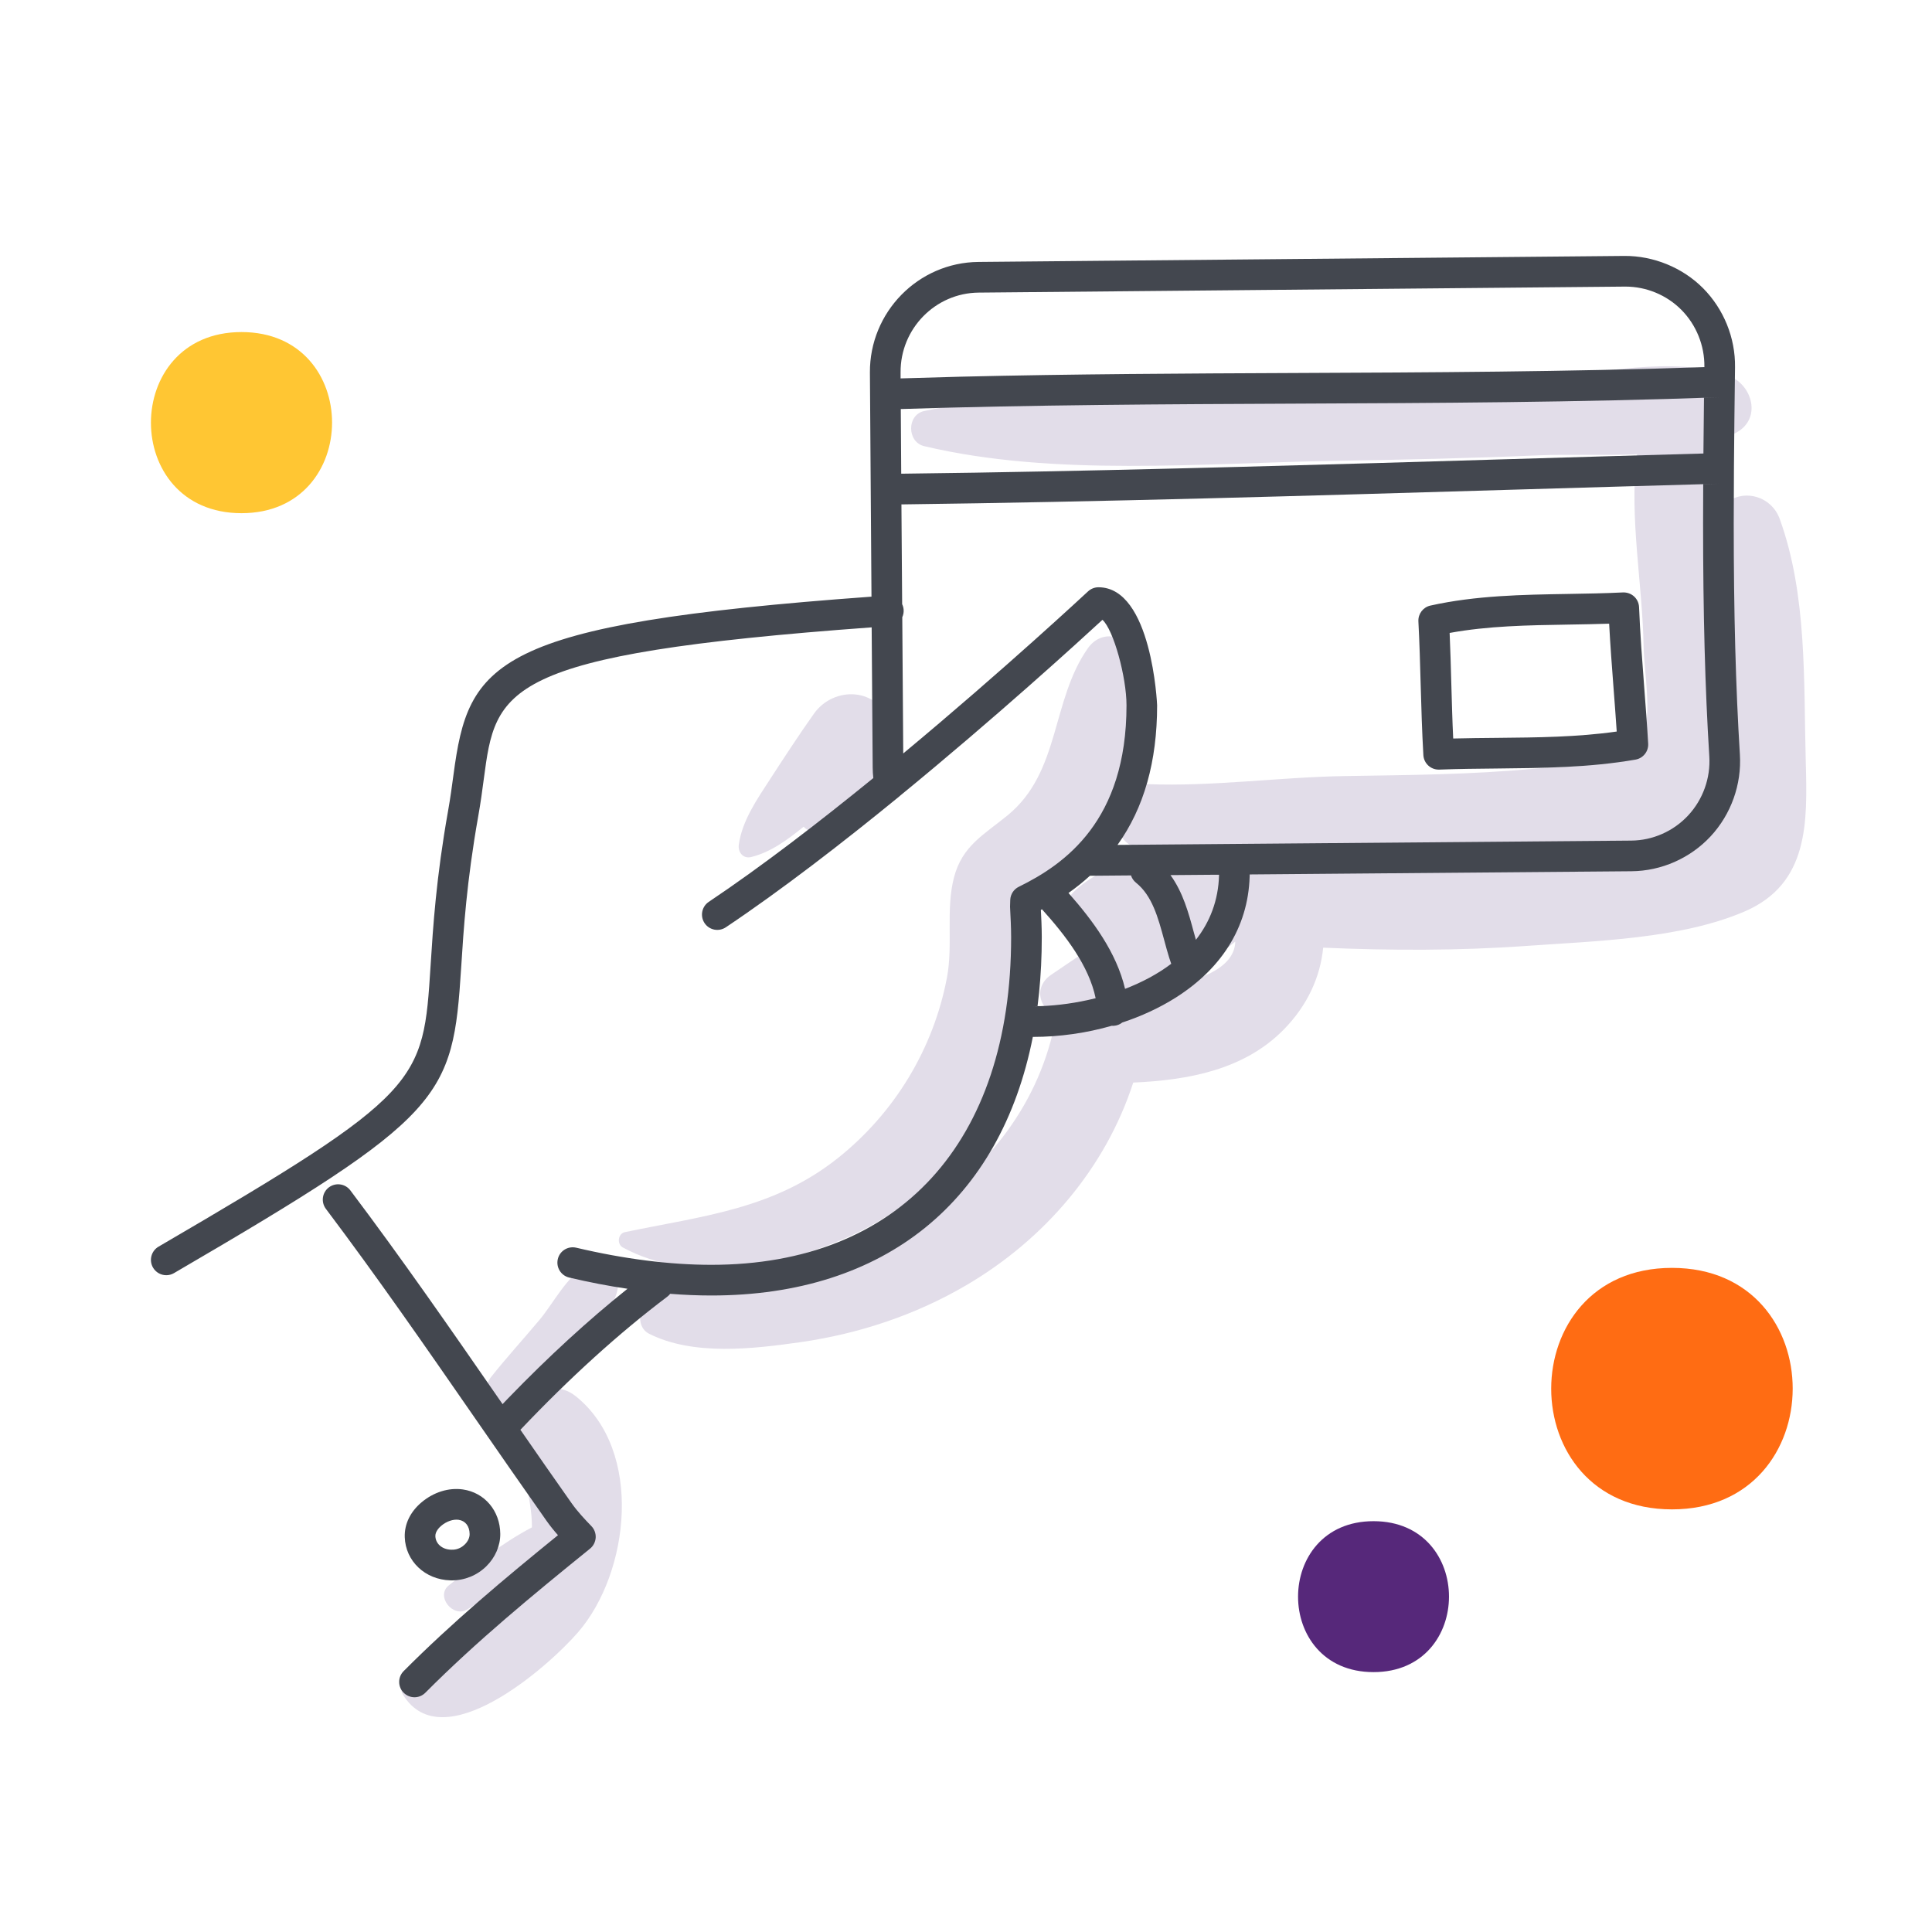 <?xml version="1.0" encoding="UTF-8"?> <svg xmlns="http://www.w3.org/2000/svg" xmlns:xlink="http://www.w3.org/1999/xlink" width="64px" height="64px" viewBox="0 0 64 64"><!-- Generator: Sketch 57.1 (83088) - https://sketch.com --><title>Icons/64px/014</title><desc>Created with Sketch.</desc><g id="Icons/64px/014" stroke="none" stroke-width="1" fill="none" fill-rule="evenodd"><path d="M17.589,46.442 C17.929,45.875 18.601,45.874 19.072,46.251 C21.328,48.058 20.855,52.099 19.149,54.071 C18.134,55.243 14.661,58.278 13.351,56.141 C13.255,55.985 13.243,55.741 13.351,55.586 L13.351,55.586 L13.448,55.447 C13.72,55.06 14.541,55.018 14.94,54.693 C15.702,54.075 16.478,53.241 17.022,52.429 C17.07,52.358 17.114,52.287 17.156,52.217 C16.619,52.601 16.059,52.951 15.487,53.31 C15.005,53.614 14.417,52.869 14.872,52.513 C15.765,51.814 16.616,51.124 17.621,50.596 C17.624,50.088 17.521,49.562 17.387,48.951 C17.178,47.998 17.078,47.296 17.589,46.442 Z M20.457,42.71 C20.305,43.511 19.476,44.223 18.926,44.789 C18.321,45.413 17.641,45.988 16.89,46.427 C16.347,46.743 15.921,46.049 16.265,45.618 C16.778,44.972 17.336,44.362 17.867,43.729 C18.358,43.142 18.754,42.302 19.432,41.922 C19.991,41.608 20.568,42.124 20.457,42.71 Z M57.281,12.456 C58.053,12.754 58.36,13.865 57.525,14.326 C57.287,14.457 57.033,14.563 56.767,14.652 C56.784,14.691 56.804,14.727 56.819,14.769 C57.022,15.346 57.166,15.963 57.269,16.6 C57.821,16.214 58.686,16.449 58.955,17.189 C59.869,19.707 59.746,22.57 59.818,25.224 C59.873,27.232 59.928,29.273 57.796,30.192 C55.683,31.104 52.839,31.173 50.563,31.335 C48.319,31.495 46.075,31.49 43.832,31.393 C43.737,32.374 43.301,33.313 42.534,34.097 C41.213,35.447 39.356,35.78 37.54,35.862 C36.619,38.701 34.594,41.061 32.005,42.577 C30.326,43.562 28.448,44.184 26.524,44.46 C24.947,44.685 22.961,44.92 21.5,44.181 C21.096,43.978 21.119,43.351 21.5,43.141 C22.696,42.479 24.245,42.436 25.568,42.094 C27.156,41.685 28.704,41.174 30.129,40.348 C32.542,38.947 34.346,36.728 34.928,33.981 C34.953,33.861 35.003,33.75 35.063,33.645 C34.453,33.504 34.191,32.725 34.816,32.294 C35.264,31.985 35.719,31.686 36.171,31.383 C36.089,31.368 36.007,31.353 35.922,31.331 C35.126,31.125 35.023,30.212 35.477,29.648 C35.852,29.182 36.909,28.593 38.062,28.214 C37.95,28.186 37.838,28.158 37.728,28.126 C37.145,27.958 36.905,27.412 36.965,26.912 C36.636,27.563 36.236,28.152 35.794,28.617 C35.466,28.961 34.704,29.295 34.474,29.679 C34.203,30.135 34.411,30.986 34.377,31.506 C34.295,32.79 34.017,34.042 33.519,35.228 C32.457,37.756 30.592,39.876 28.06,40.992 C25.83,41.976 22.875,42.538 20.633,41.325 C20.429,41.215 20.466,40.867 20.699,40.817 C23.27,40.279 25.619,40.066 27.762,38.358 C29.635,36.864 30.92,34.745 31.368,32.39 C31.576,31.3 31.325,30.142 31.6,29.074 C31.874,28.012 32.598,27.65 33.384,27.004 C35.133,25.568 34.818,23.202 36.04,21.47 C36.468,20.864 37.28,20.99 37.548,21.667 C38.084,23.028 37.874,24.759 37.262,26.266 C37.44,26.082 37.694,25.964 38.018,25.976 C40.16,26.061 42.404,25.741 44.559,25.708 C46.637,25.675 48.72,25.66 50.79,25.467 C51.706,25.381 53.966,25.454 54.415,24.415 C54.738,23.664 54.46,22.229 54.446,21.418 C54.413,19.355 53.972,17.162 54.217,15.121 C54.22,15.096 54.228,15.073 54.232,15.048 C53.099,15.096 51.946,15.042 50.961,15.084 C48.72,15.182 46.477,15.229 44.234,15.266 C39.834,15.338 34.923,15.802 30.613,14.779 C30.045,14.644 30.032,13.744 30.613,13.616 C32.746,13.151 34.996,13.212 37.168,13.123 C39.411,13.031 41.656,12.973 43.898,12.878 C46.254,12.778 48.607,12.643 50.961,12.511 C52.898,12.402 55.453,11.751 57.281,12.456 Z M40.921,31.192 C40.362,31.663 39.679,32.042 39.167,32.326 C38.915,32.466 38.659,32.597 38.4,32.72 C39.622,32.531 40.892,32.113 40.921,31.192 Z M29.467,23.971 C29.796,25.118 29.54,26.541 28.594,27.341 C28.03,27.819 27.303,27.907 26.696,27.454 C26.669,27.434 26.647,27.408 26.622,27.386 C26.097,27.811 25.538,28.23 24.884,28.39 C24.614,28.456 24.44,28.228 24.474,27.98 C24.584,27.184 25.083,26.471 25.512,25.809 C25.986,25.079 26.459,24.354 26.962,23.643 C27.625,22.707 29.121,22.767 29.467,23.971 Z M56.423,26.824 C56.276,26.988 56.108,27.138 55.919,27.273 C56.187,27.206 56.347,27.096 56.423,26.824 Z" id="shape-2" fill="#E2DDE9" fill-rule="nonzero"></path><path d="M53.815,8.478 C54.77,8.473 55.734,8.86 56.418,9.549 C57.102,10.239 57.488,11.192 57.475,12.164 C57.46,13.332 57.447,14.427 57.439,15.495 C57.44,15.497 57.44,15.5 57.44,15.503 L57.439,15.525 C57.435,16.134 57.432,16.734 57.432,17.335 C57.432,20.316 57.497,22.75 57.636,24.996 C57.697,25.987 57.344,26.974 56.668,27.703 C55.991,28.431 55.035,28.853 54.044,28.861 L53.944,28.862 C53.053,28.87 46.367,28.925 41.396,28.967 L41.399,28.876 C41.399,30.593 40.548,32.037 38.937,33.054 C38.408,33.387 37.811,33.663 37.175,33.873 C37.098,33.936 37.002,33.974 36.896,33.981 C36.885,33.982 36.874,33.982 36.864,33.982 L36.832,33.979 C35.995,34.22 35.101,34.349 34.214,34.349 C33.144,39.773 29.332,42.915 23.564,42.915 C23.122,42.915 22.667,42.896 22.201,42.859 C22.174,42.894 22.142,42.926 22.105,42.954 C20.517,44.151 18.88,45.634 17.239,47.364 C17.792,48.165 18.356,48.974 18.935,49.795 C19.133,50.076 19.377,50.334 19.59,50.554 C19.689,50.656 19.741,50.795 19.733,50.938 C19.723,51.08 19.656,51.212 19.545,51.302 C17.641,52.842 15.791,54.366 14.09,56.074 C13.991,56.174 13.86,56.224 13.731,56.224 C13.601,56.224 13.472,56.174 13.373,56.075 C13.174,55.878 13.173,55.557 13.371,55.358 C14.98,53.742 16.706,52.298 18.484,50.855 C18.354,50.709 18.225,50.55 18.105,50.38 C17.286,49.218 16.498,48.08 15.722,46.96 C14.068,44.572 12.506,42.316 10.795,40.044 C10.627,39.82 10.671,39.502 10.895,39.333 C11.119,39.165 11.437,39.209 11.606,39.433 C13.33,41.721 14.897,43.985 16.557,46.382 L16.648,46.513 L16.84,46.313 C18.166,44.942 19.488,43.729 20.787,42.692 C20.16,42.601 19.515,42.476 18.856,42.321 C18.583,42.256 18.414,41.983 18.478,41.71 C18.541,41.437 18.813,41.268 19.089,41.332 C20.688,41.709 22.194,41.899 23.564,41.899 C29.782,41.899 33.495,37.843 33.495,31.048 C33.495,30.725 33.475,30.345 33.465,30.163 C33.461,30.092 33.459,30.047 33.459,30.036 C33.459,29.959 33.462,29.883 33.466,29.809 C33.474,29.623 33.582,29.457 33.749,29.376 C35.28,28.625 37.317,27.185 37.317,23.364 C37.317,22.43 36.889,20.862 36.52,20.532 C35.747,21.245 32.987,23.764 29.812,26.363 C29.804,26.373 29.793,26.381 29.782,26.39 C27.904,27.925 25.884,29.486 24.044,30.718 C23.811,30.874 23.495,30.812 23.34,30.58 C23.184,30.347 23.246,30.032 23.479,29.875 C25.224,28.707 27.136,27.235 28.93,25.774 C28.916,25.658 28.91,25.542 28.909,25.426 L28.875,20.782 C16.576,21.679 16.424,22.822 16.027,25.801 C15.976,26.189 15.922,26.591 15.843,27.034 C15.457,29.212 15.357,30.784 15.277,32.048 C15.001,36.398 14.72,36.95 5.763,42.174 C5.683,42.221 5.595,42.243 5.508,42.243 C5.333,42.243 5.164,42.153 5.069,41.991 C4.928,41.749 5.01,41.438 5.252,41.297 C13.997,36.196 14.017,35.878 14.264,31.984 C14.346,30.695 14.447,29.09 14.844,26.856 C14.919,26.435 14.971,26.044 15.022,25.667 C15.518,21.936 16.287,20.679 28.869,19.765 L28.817,12.343 C28.804,10.34 30.415,8.696 32.41,8.677 L53.815,8.478 Z M15.334,49.34 C16.056,49.444 16.565,50.048 16.572,50.809 C16.576,51.2 16.408,51.592 16.111,51.884 C15.803,52.187 15.397,52.352 14.964,52.352 L14.919,52.351 L14.919,52.351 C14.084,52.33 13.433,51.714 13.408,50.919 C13.394,50.49 13.591,50.081 13.961,49.769 C14.363,49.429 14.864,49.273 15.334,49.34 Z M14.615,50.545 C14.556,50.595 14.417,50.73 14.422,50.887 C14.43,51.14 14.65,51.329 14.945,51.336 C15.178,51.348 15.33,51.229 15.399,51.16 C15.501,51.06 15.558,50.936 15.557,50.818 C15.554,50.555 15.417,50.378 15.19,50.345 C15.01,50.321 14.791,50.396 14.615,50.545 Z M34.37,33.33 L34.214,33.334 L34.37,33.332 L34.37,33.33 Z M34.517,30.121 L34.48,30.142 C34.491,30.344 34.51,30.718 34.51,31.048 C34.51,31.685 34.48,32.3 34.42,32.892 L34.37,33.33 L34.481,33.329 C35.044,33.308 35.668,33.224 36.295,33.067 C36.071,31.988 35.295,30.985 34.517,30.121 Z M37.466,29 L37.408,29 C36.796,29.005 36.343,29.009 36.105,29.011 C35.885,29.212 35.649,29.402 35.395,29.581 C36.202,30.493 36.987,31.555 37.269,32.757 C37.816,32.547 38.341,32.272 38.798,31.927 L38.817,31.983 L38.731,31.725 C38.67,31.531 38.617,31.333 38.565,31.14 C38.36,30.385 38.167,29.671 37.631,29.24 C37.55,29.175 37.495,29.091 37.466,29 Z M40.383,28.977 L40.259,28.977 C39.73,28.981 39.231,28.985 38.773,28.989 C39.189,29.561 39.375,30.249 39.544,30.875 L39.616,31.132 C40.073,30.549 40.362,29.835 40.383,28.977 Z M56.946,16.024 C54.595,16.089 52.244,16.159 49.893,16.228 C43.33,16.423 36.549,16.625 29.861,16.709 L29.885,20.014 C29.912,20.071 29.929,20.133 29.934,20.199 C29.94,20.287 29.923,20.371 29.889,20.446 L29.921,24.959 C33.277,22.169 35.997,19.632 36.042,19.591 C36.135,19.504 36.26,19.454 36.388,19.454 C38.156,19.454 38.331,23.325 38.331,23.364 C38.331,25.227 37.898,26.761 37.019,27.989 L54.036,27.846 C54.749,27.841 55.436,27.536 55.923,27.012 C56.412,26.486 56.667,25.774 56.623,25.058 C56.482,22.791 56.417,20.337 56.417,17.335 C56.417,16.904 56.419,16.474 56.421,16.041 L56.946,16.024 Z M53.764,19.625 C53.899,19.621 54.031,19.667 54.131,19.758 C54.231,19.849 54.29,19.977 54.296,20.112 C54.331,20.981 54.399,21.878 54.465,22.746 C54.513,23.378 54.562,24.009 54.598,24.633 C54.613,24.891 54.432,25.119 54.178,25.163 C52.649,25.429 51.088,25.443 49.579,25.458 C48.955,25.464 48.31,25.47 47.677,25.494 L47.657,25.494 C47.39,25.494 47.167,25.285 47.151,25.016 C47.106,24.233 47.083,23.448 47.062,22.687 C47.043,21.998 47.023,21.287 46.986,20.583 C46.974,20.336 47.141,20.115 47.382,20.061 C48.888,19.725 50.444,19.7 51.949,19.675 C52.545,19.665 53.161,19.655 53.764,19.625 Z M53.305,20.66 C52.854,20.676 52.405,20.682 51.966,20.69 C50.595,20.712 49.293,20.734 48.021,20.967 C48.046,21.537 48.062,22.106 48.077,22.658 C48.094,23.25 48.11,23.858 48.139,24.464 C48.62,24.452 49.101,24.447 49.569,24.443 C50.947,24.43 52.255,24.418 53.556,24.233 C53.525,23.766 53.489,23.295 53.453,22.824 C53.399,22.113 53.343,21.383 53.305,20.66 Z M56.98,13.159 C52.284,13.33 47.513,13.351 42.899,13.371 C38.617,13.39 34.192,13.41 29.84,13.55 L29.854,15.692 L32.283,15.658 C38.166,15.562 44.099,15.385 49.864,15.214 C52.052,15.149 54.24,15.084 56.428,15.023 C56.433,14.422 56.44,13.809 56.447,13.178 L56.98,13.159 Z M53.847,9.494 L53.824,9.494 L32.419,9.693 C30.983,9.706 29.823,10.891 29.833,12.335 L29.833,12.535 L31.837,12.478 C35.541,12.389 39.269,12.372 42.894,12.356 C47.342,12.337 51.937,12.317 56.462,12.161 C56.46,12.157 56.46,12.154 56.46,12.151 C56.469,11.449 56.191,10.761 55.698,10.264 C55.211,9.773 54.537,9.494 53.847,9.494 Z" id="shape-1" fill="#43474F" fill-rule="nonzero"></path><path d="M55.386,42 C50.056,42 50.048,50 55.386,50 C60.714,50 60.723,42 55.386,42" id="Fill-3" fill="#FF6C13" fill-rule="nonzero"></path><path d="M45.5,55.391 C48.83,55.391 48.836,50.391 45.5,50.391 C42.169,50.391 42.164,55.391 45.5,55.391" id="Fill-5" fill="#56287A" fill-rule="nonzero"></path><path d="M8,11 C4.004,11 3.996,17 8,17 C11.996,17 12.004,11 8,11" id="Fill-1" fill="#FFC633" fill-rule="nonzero"></path></g></svg> 